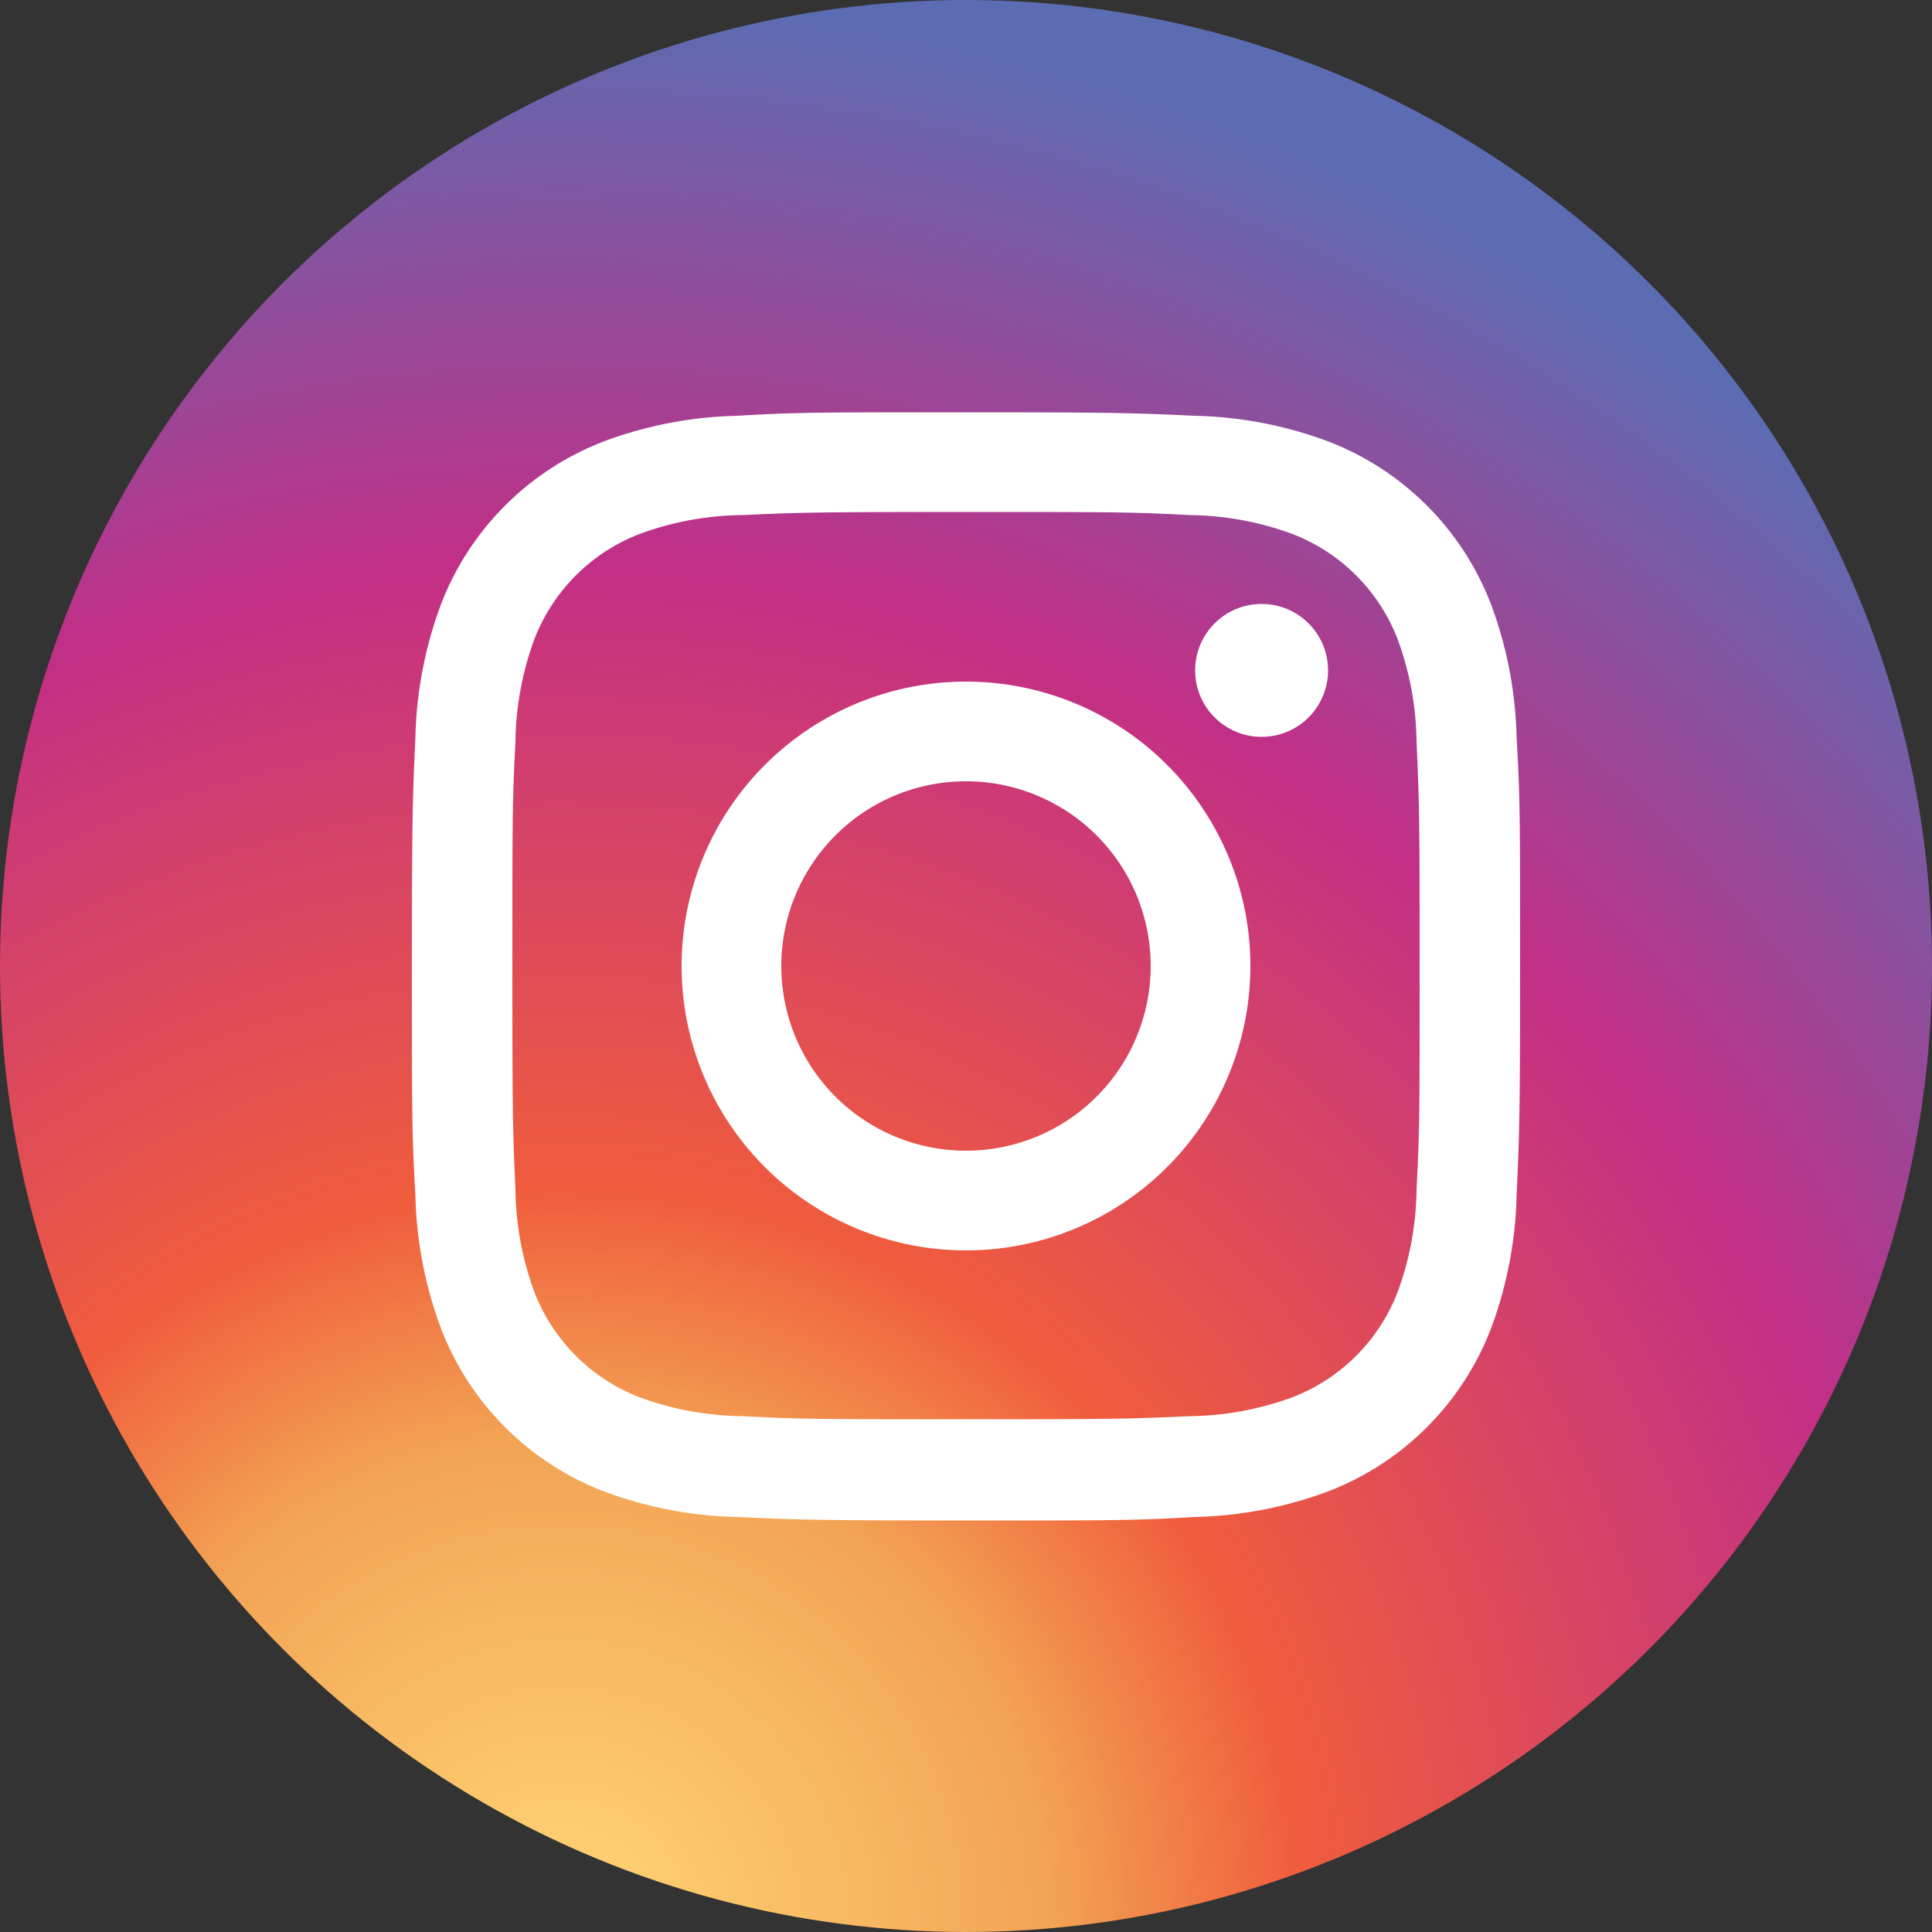 <svg class="icon" xmlns="http://www.w3.org/2000/svg" xmlns:xlink="http://www.w3.org/1999/xlink" viewBox="0 0 50 50">
	<rect x="0" y="0" width="50" height="50" fill="#333333" stroke="none"/>
	<defs>
		<radialGradient id="a" cx="14.53" cy="2.37" r="50.41" gradientTransform="matrix(1, 0, 0, -1, 0, 52.25)" gradientUnits="userSpaceOnUse">
			<stop offset="0" stop-color="#ffd676"></stop>
			<stop offset="0.25" stop-color="#f2a454"></stop>
			<stop offset="0.38" stop-color="#f05c3c"></stop>
			<stop offset="0.7" stop-color="#c22f86"></stop>
			<stop offset="0.96" stop-color="#6666ad"></stop>
			<stop offset="0.99" stop-color="#5c6cb2"></stop>
		</radialGradient>
	</defs>
	<title>Instagram</title>
	<desc>Visit instagram page</desc>
	<circle cx="25" cy="25" r="25" fill="url(#a)"></circle>
	<path d="M25,13.25c3.83,0,4.28,0,5.79.08a7.93,7.93,0,0,1,2.66.49,4.75,4.75,0,0,1,2.72,2.72,7.93,7.93,0,0,1,.49,2.66c.07,1.51.08,2,.08,5.79s0,4.28-.08,5.79a7.93,7.93,0,0,1-.49,2.66,4.75,4.75,0,0,1-2.72,2.72,7.93,7.93,0,0,1-2.66.49c-1.51.07-2,.08-5.79.08s-4.28,0-5.79-.08a7.93,7.93,0,0,1-2.66-.49,4.75,4.75,0,0,1-2.72-2.72,7.93,7.93,0,0,1-.49-2.66c-.07-1.51-.08-2-.08-5.79s0-4.28.08-5.79a7.93,7.93,0,0,1,.49-2.66,4.75,4.75,0,0,1,2.72-2.72,7.93,7.93,0,0,1,2.66-.49c1.51-.07,2-.08,5.79-.08m0-2.58c-3.89,0-4.38,0-5.91.09a10.52,10.52,0,0,0-3.48.67,7.33,7.33,0,0,0-4.19,4.19,10.52,10.52,0,0,0-.67,3.48c-.07,1.53-.09,2-.09,5.91s0,4.38.09,5.91a10.52,10.52,0,0,0,.67,3.48,7.33,7.33,0,0,0,4.19,4.19,10.52,10.52,0,0,0,3.48.67c1.53.07,2,.09,5.91.09s4.38,0,5.91-.09a10.52,10.52,0,0,0,3.48-.67,7.33,7.33,0,0,0,4.19-4.19,10.52,10.52,0,0,0,.67-3.48c.07-1.53.09-2,.09-5.91s0-4.38-.09-5.91a10.52,10.52,0,0,0-.67-3.48,7.33,7.33,0,0,0-4.19-4.19,10.52,10.52,0,0,0-3.48-.67C29.38,10.69,28.91,10.67,25,10.67Z" fill="#fff"></path>
	<path d="M25,17.64A7.36,7.36,0,1,0,32.36,25,7.36,7.36,0,0,0,25,17.64Zm0,12.14A4.78,4.78,0,1,1,29.78,25h0A4.78,4.78,0,0,1,25,29.78Z" fill="#fff"></path>
	<circle cx="32.65" cy="17.35" r="1.72" fill="#fff"></circle>
</svg>
